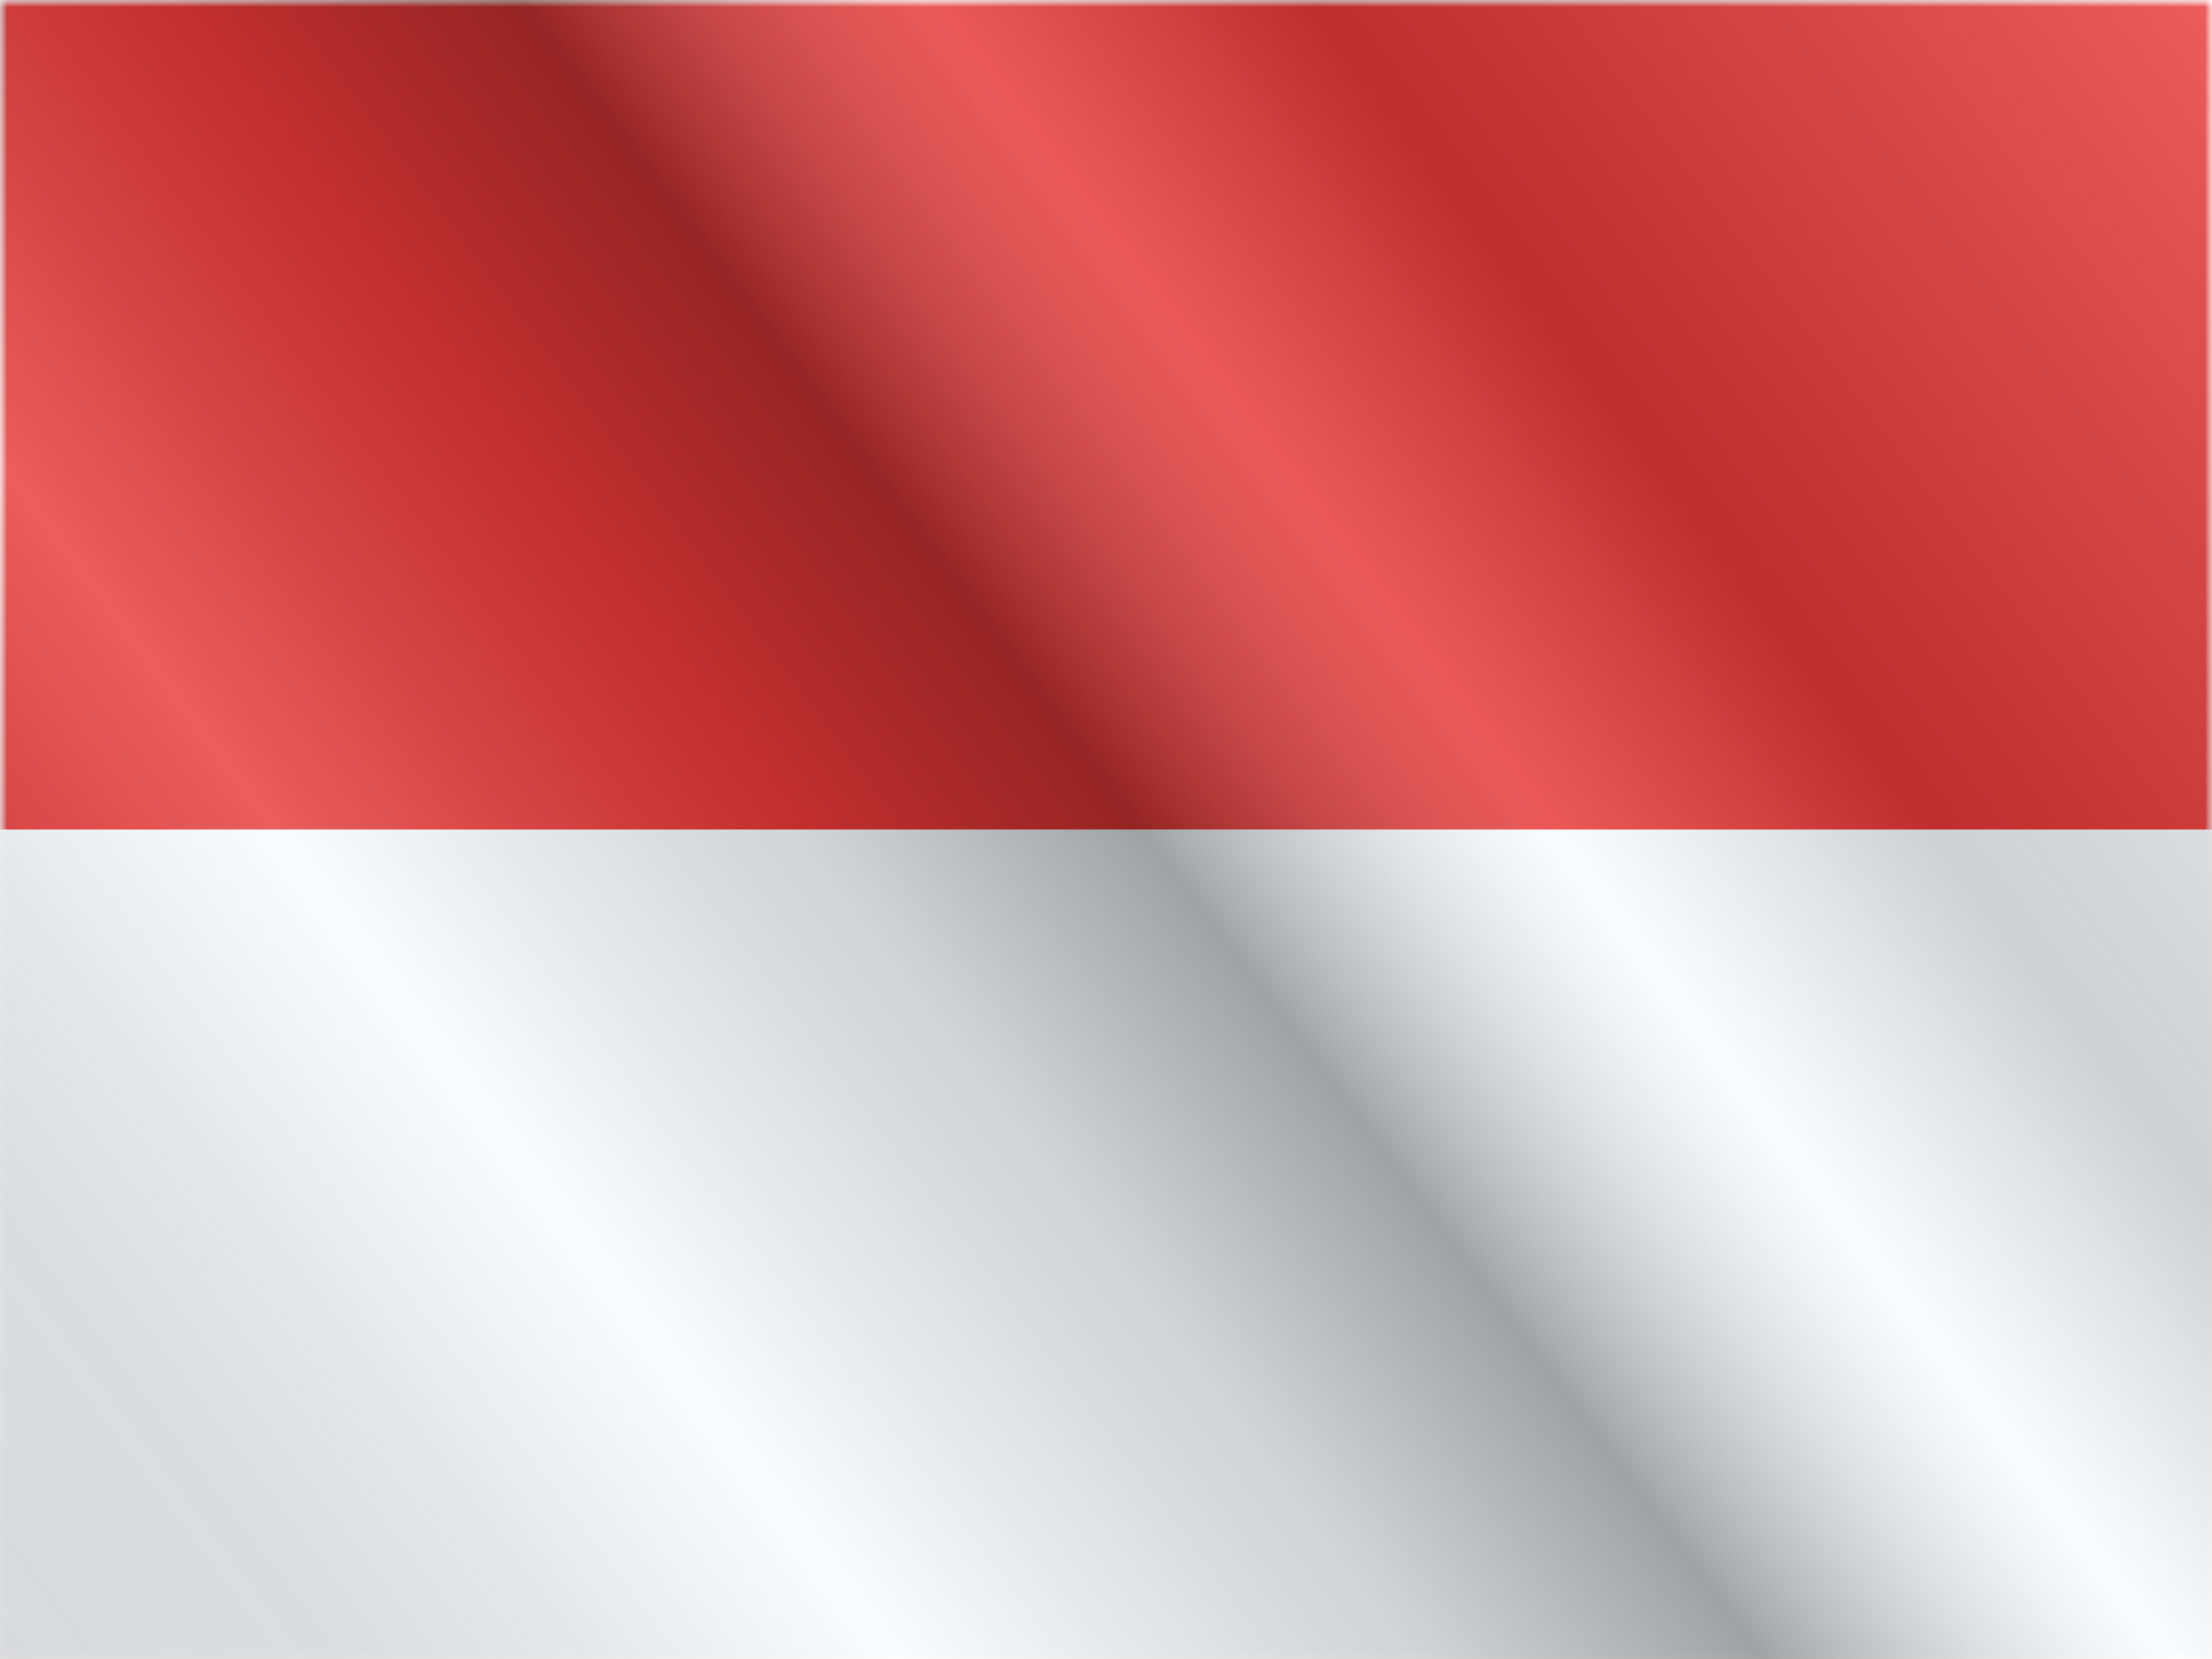 <?xml version="1.0" encoding="UTF-8"?>
<svg id="Capa_1" data-name="Capa 1" xmlns="http://www.w3.org/2000/svg" xmlns:xlink="http://www.w3.org/1999/xlink" viewBox="0 0 160 120">
  <defs>
    <style>
      .cls-1, .cls-2 {
        fill: #fff;
      }

      .cls-2, .cls-3, .cls-4 {
        fill-rule: evenodd;
      }

      .cls-5 {
        fill: url(#Degradado_sin_nombre);
        fill-opacity: .64;
      }

      .cls-6 {
        mask: url(#mask-1);
      }

      .cls-6, .cls-7, .cls-8, .cls-9, .cls-10, .cls-11 {
        fill: none;
      }

      .cls-7 {
        opacity: .12;
      }

      .cls-3 {
        fill: #e31d1c;
      }

      .cls-4 {
        fill: #f7fcff;
      }

      .cls-9 {
        clip-path: url(#clippath);
      }

      .cls-10 {
        mask: url(#mask);
      }

      .cls-11 {
        clip-path: url(#clippath-1);
      }
    </style>
    <clipPath id="clippath">
      <rect class="cls-8" width="160" height="120"/>
    </clipPath>
    <clipPath id="clippath-1">
      <rect class="cls-8" width="160" height="120"/>
    </clipPath>
    <mask id="mask" x="0" y="0" width="160" height="120" maskUnits="userSpaceOnUse">
      <g id="mask0_6719_22333" data-name="mask0 6719 22333">
        <rect class="cls-1" width="160" height="120"/>
      </g>
    </mask>
    <mask id="mask-1" x="0" y="0" width="160" height="120" maskUnits="userSpaceOnUse">
      <g id="mask1_6719_22333" data-name="mask1 6719 22333">
        <path class="cls-2" d="m0,0v120h160V0H0Z"/>
      </g>
    </mask>
    <linearGradient id="Degradado_sin_nombre" data-name="Degradado sin nombre" x1="160" y1="122" x2="0" y2="2" gradientTransform="translate(0 122) scale(1 -1)" gradientUnits="userSpaceOnUse">
      <stop offset="0" stop-color="#fff" stop-opacity=".3"/>
      <stop offset=".26" stop-color="#000" stop-opacity=".27"/>
      <stop offset=".37" stop-color="#fff" stop-opacity=".26"/>
      <stop offset=".49" stop-color="#000" stop-opacity=".55"/>
      <stop offset=".59" stop-color="#000" stop-opacity=".24"/>
      <stop offset=".74" stop-color="#fff" stop-opacity=".3"/>
      <stop offset=".9" stop-color="#272727" stop-opacity=".22"/>
      <stop offset="1" stop-color="#000" stop-opacity=".2"/>
    </linearGradient>
  </defs>
  <g class="cls-9">
    <g>
      <g class="cls-11">
        <g class="cls-10">
          <g>
            <path class="cls-4" d="m0,0v120h160V0H0Z"/>
            <g class="cls-6">
              <path class="cls-3" d="m0,0v60h160V0H0Z"/>
            </g>
          </g>
        </g>
      </g>
      <g class="cls-7">
        <rect class="cls-1" width="160" height="120"/>
      </g>
      <rect class="cls-5" width="160" height="120"/>
    </g>
  </g>
</svg>